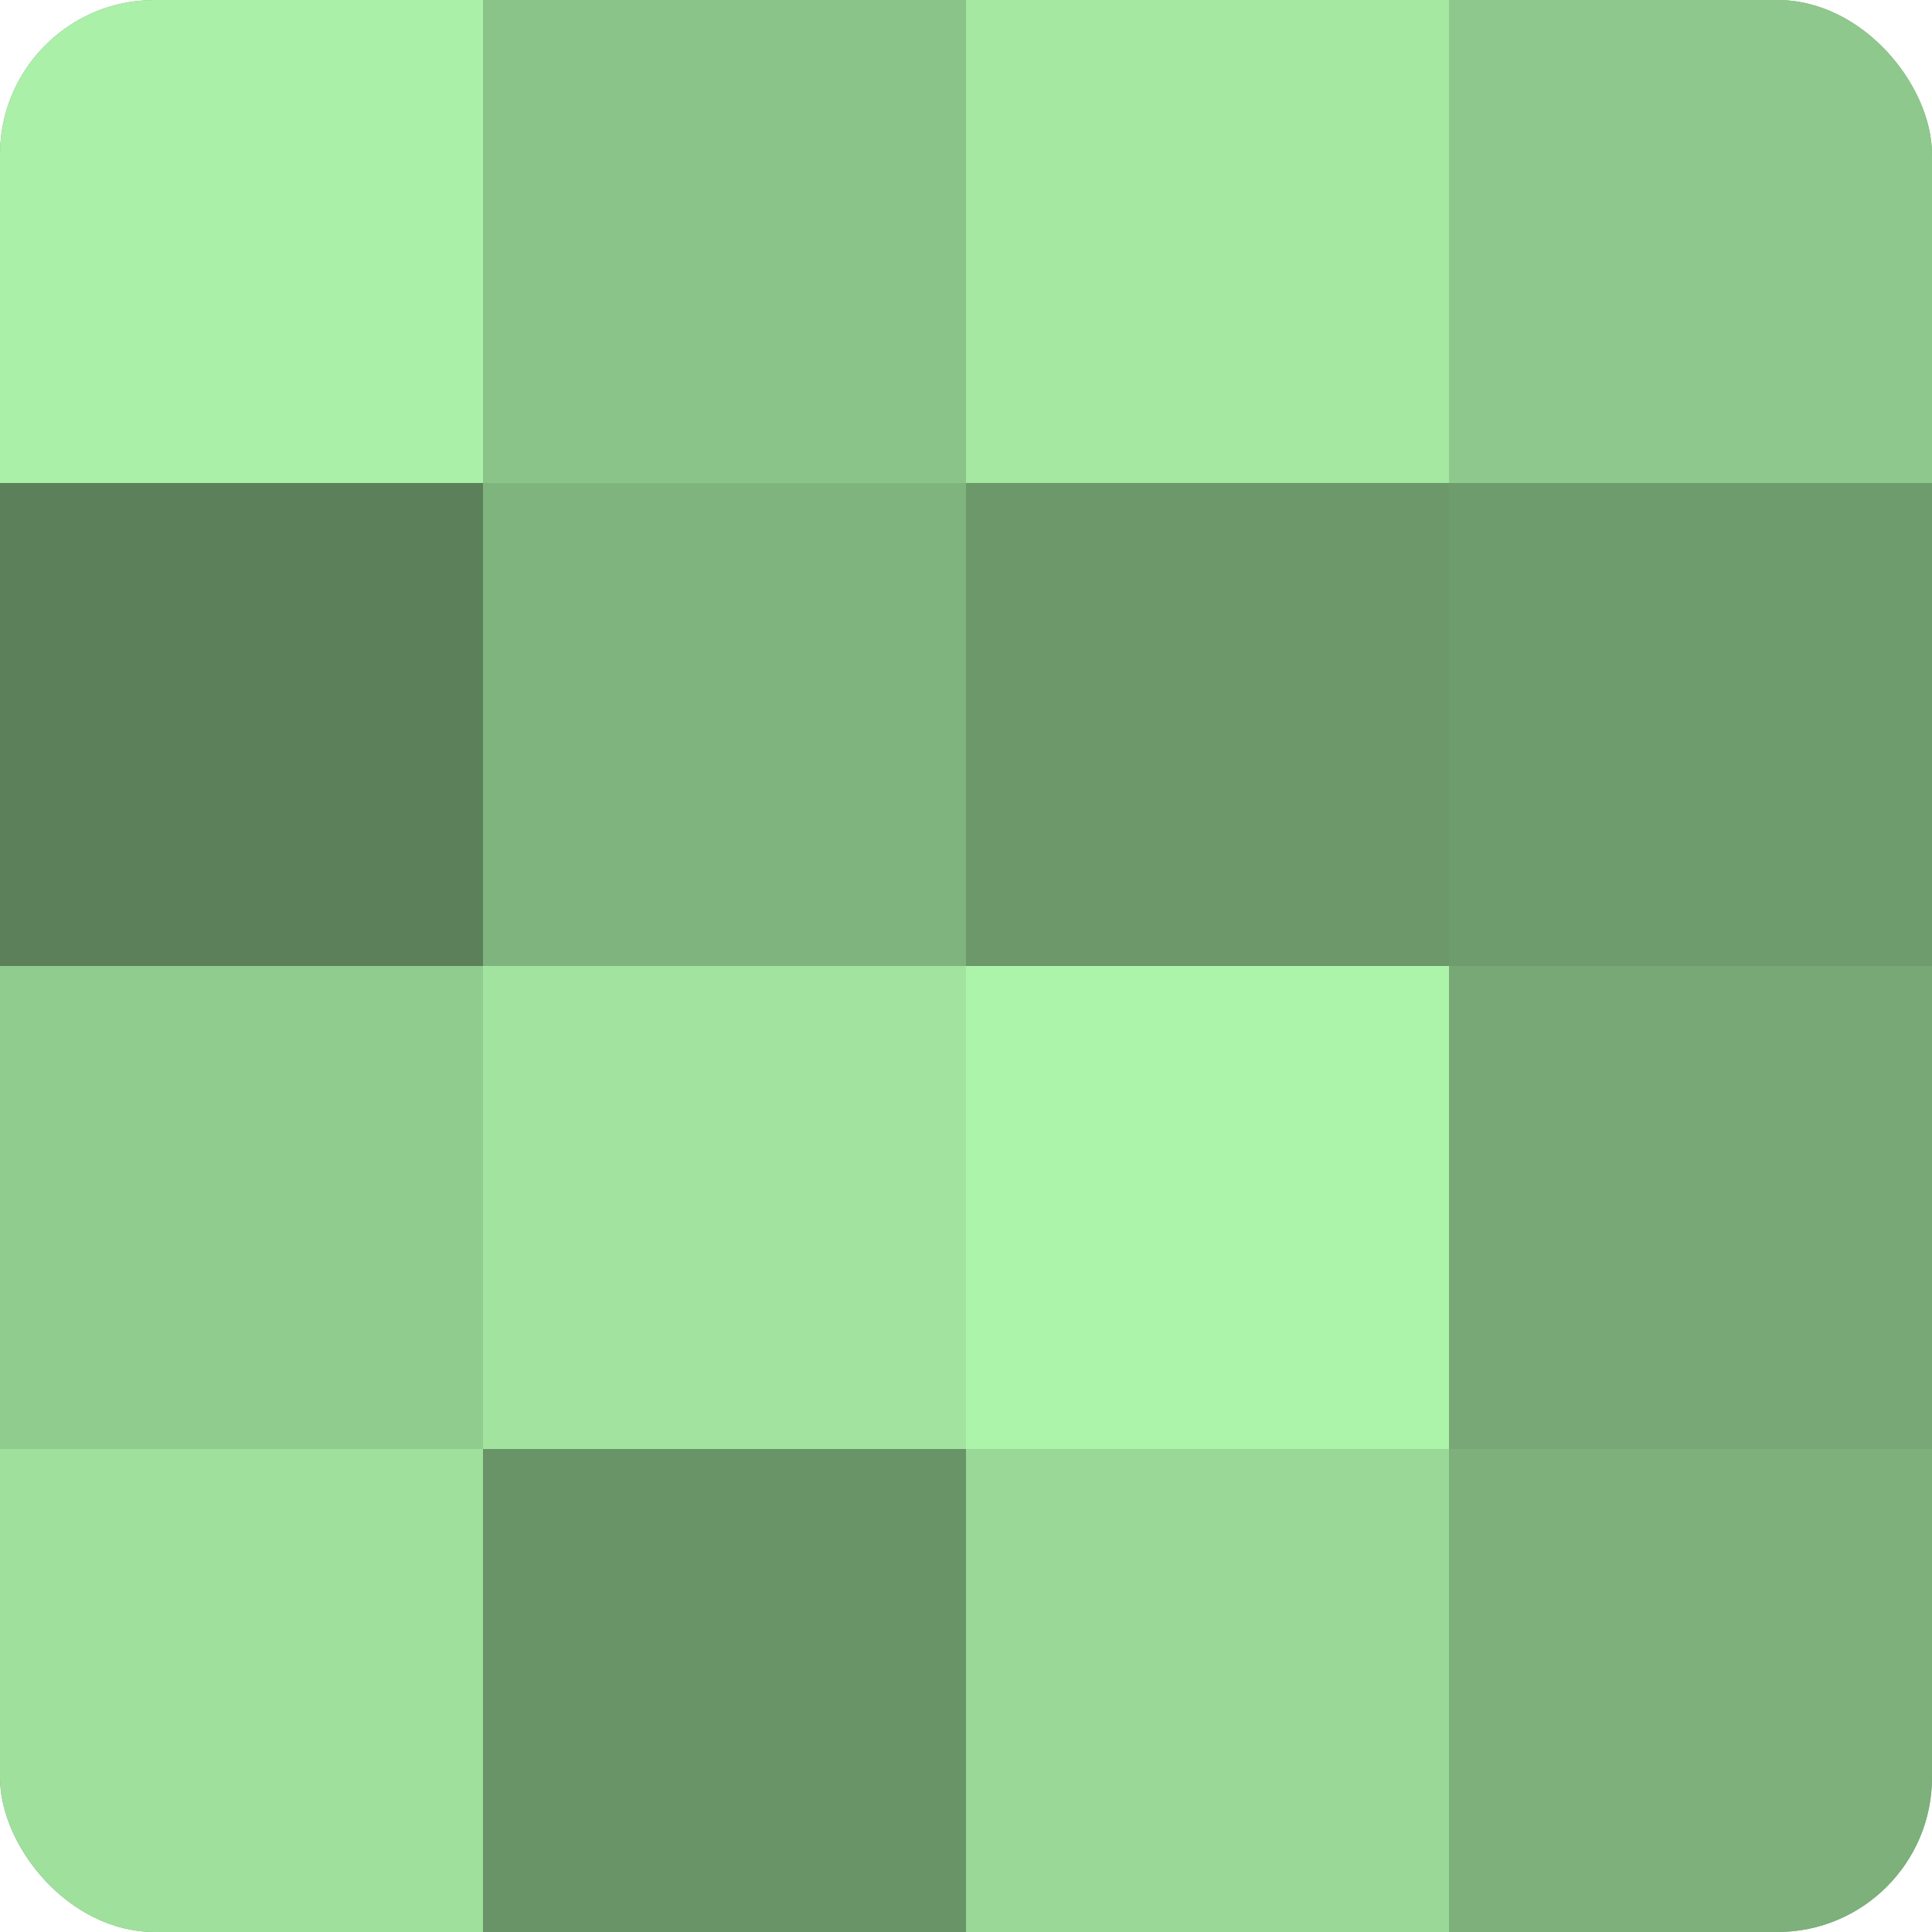 <?xml version="1.0" encoding="UTF-8"?>
<svg xmlns="http://www.w3.org/2000/svg" width="60" height="60" viewBox="0 0 100 100" preserveAspectRatio="xMidYMid meet"><defs><clipPath id="c" width="100" height="100"><rect width="100" height="100" rx="8" ry="8"/></clipPath></defs><g clip-path="url(#c)"><rect width="100" height="100" fill="#72a070"/><rect width="25" height="25" fill="#aaf0a8"/><rect y="25" width="25" height="25" fill="#5b805a"/><rect y="50" width="25" height="25" fill="#91cc8f"/><rect y="75" width="25" height="25" fill="#9fe09d"/><rect x="25" width="25" height="25" fill="#8bc489"/><rect x="25" y="25" width="25" height="25" fill="#80b47e"/><rect x="25" y="50" width="25" height="25" fill="#a2e49f"/><rect x="25" y="75" width="25" height="25" fill="#699468"/><rect x="50" width="25" height="25" fill="#a5e8a2"/><rect x="50" y="25" width="25" height="25" fill="#6c986a"/><rect x="50" y="50" width="25" height="25" fill="#adf4ab"/><rect x="50" y="75" width="25" height="25" fill="#99d897"/><rect x="75" width="25" height="25" fill="#8ec88c"/><rect x="75" y="25" width="25" height="25" fill="#6f9c6d"/><rect x="75" y="50" width="25" height="25" fill="#77a876"/><rect x="75" y="75" width="25" height="25" fill="#7db07b"/></g></svg>
